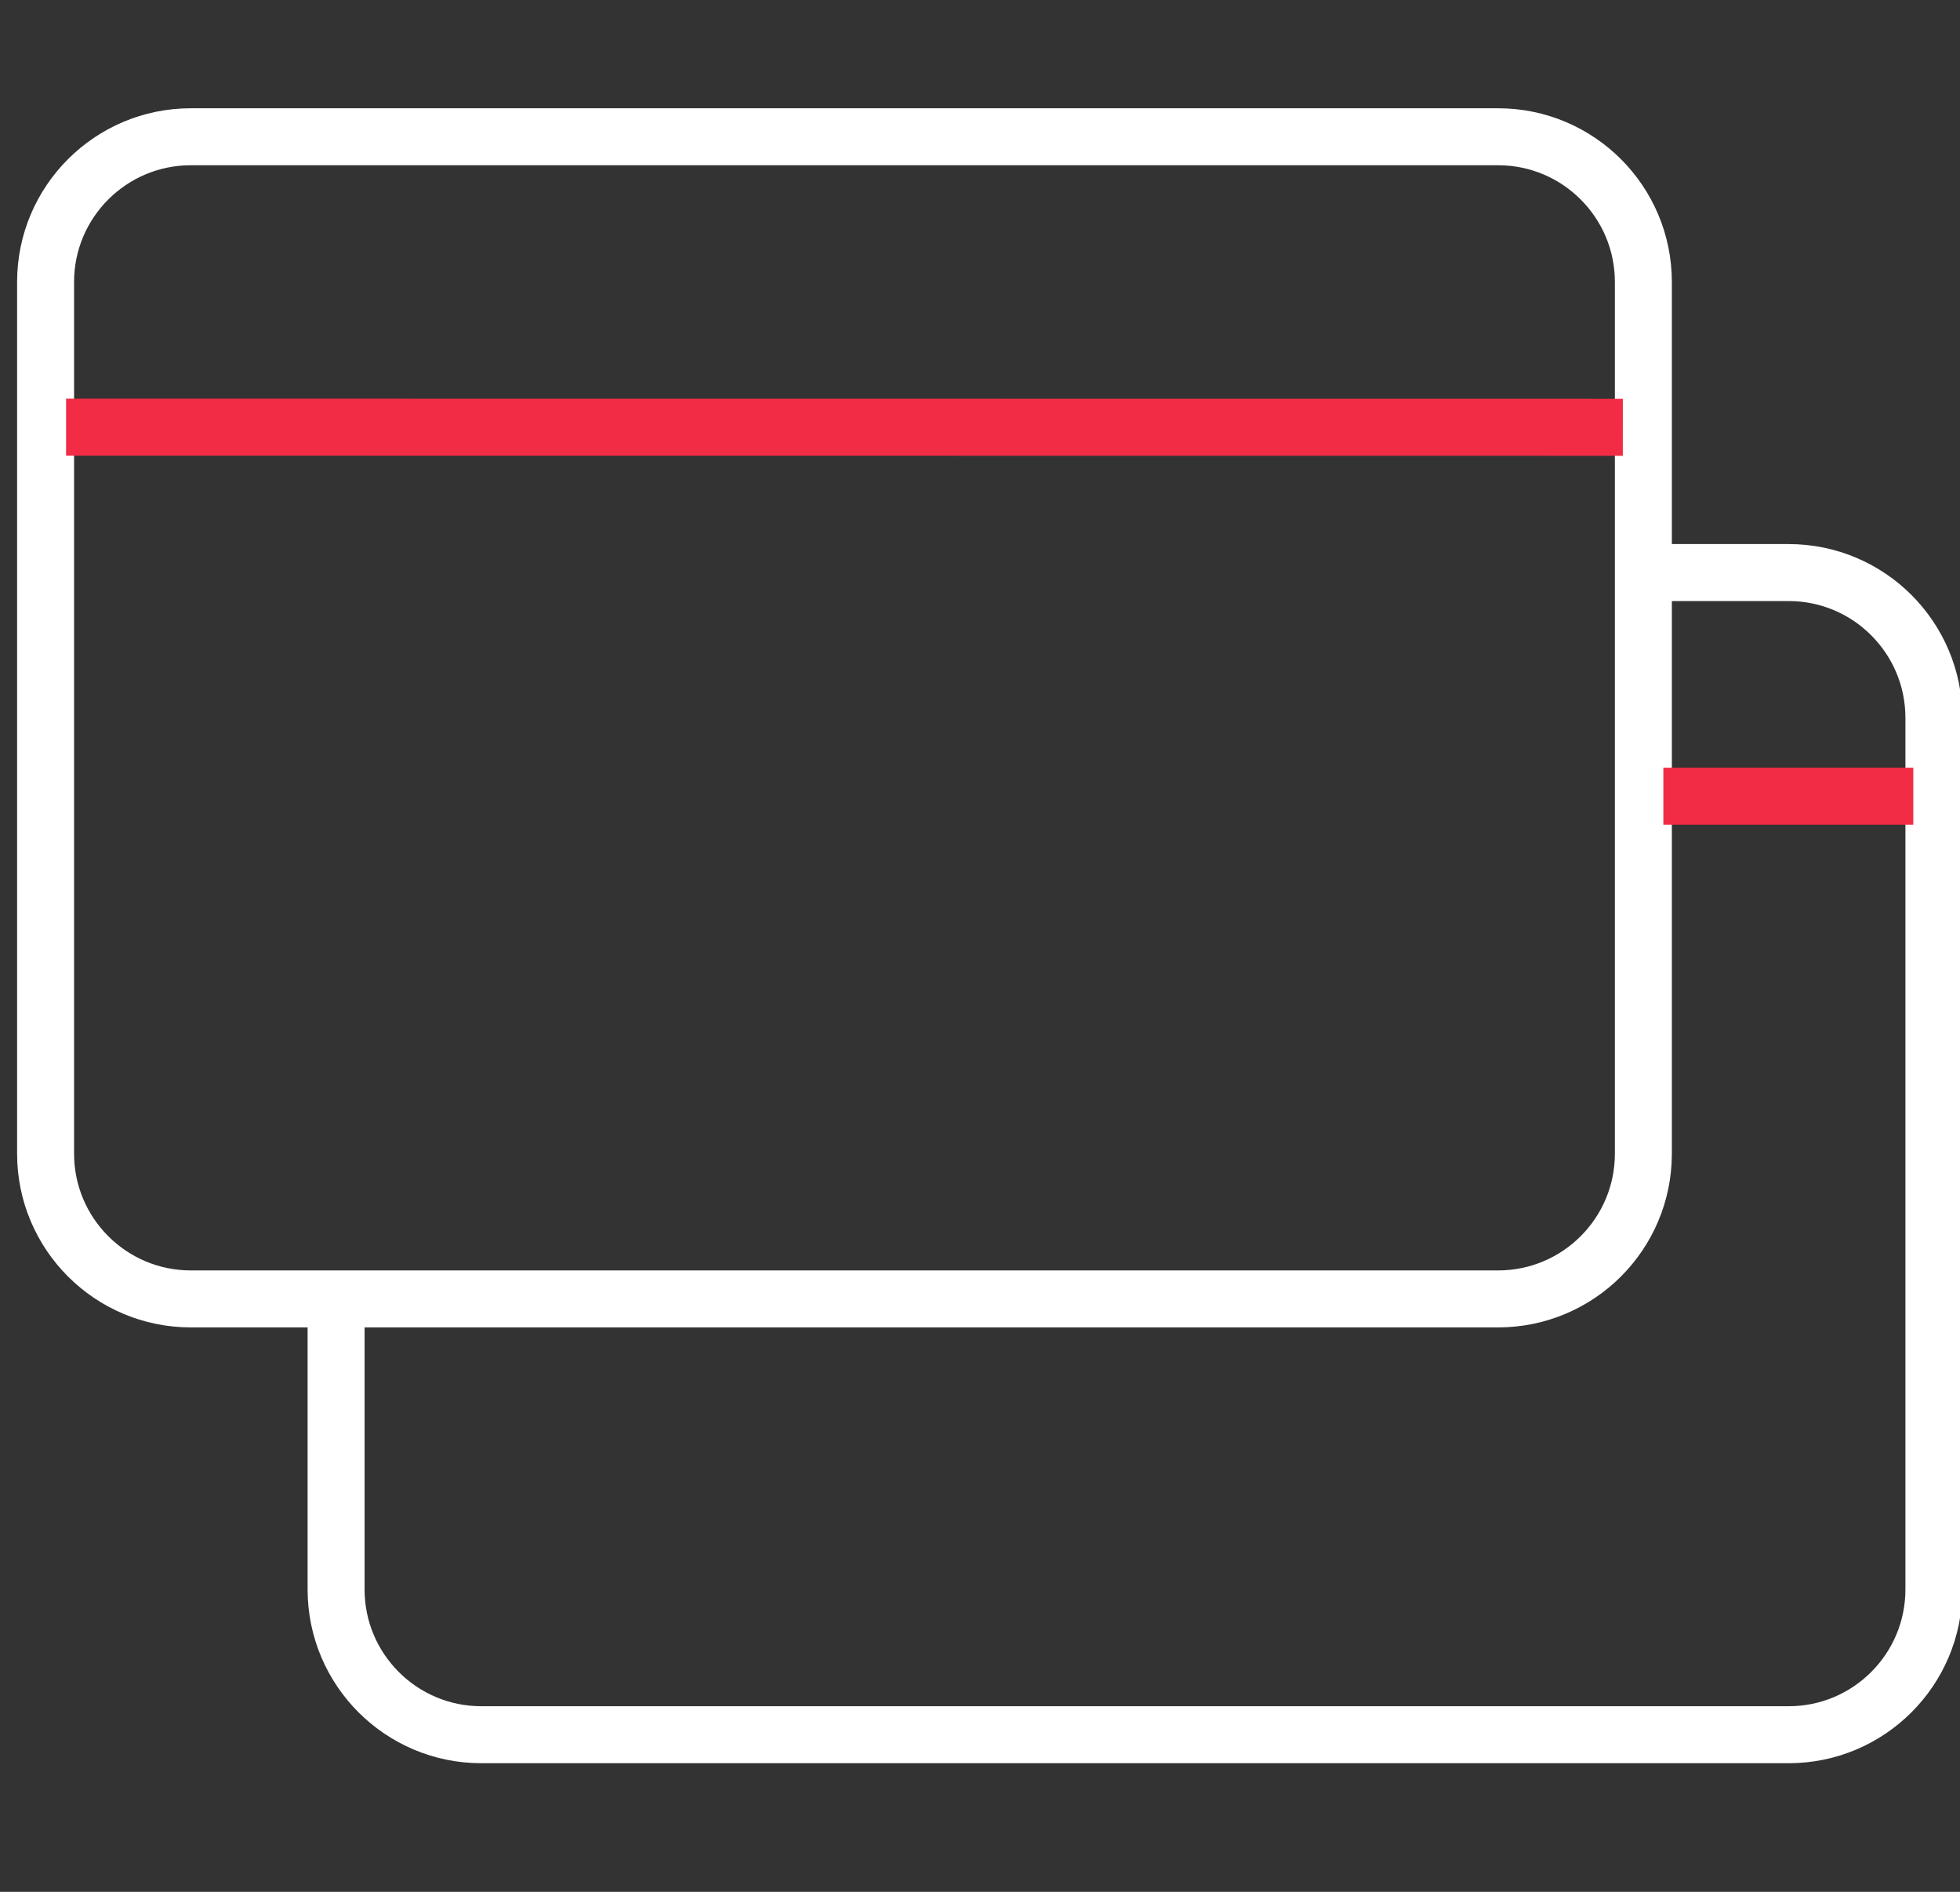 <svg width="86" height="83" viewBox="0 0 86 83" fill="none" xmlns="http://www.w3.org/2000/svg">
<rect x="0" y="0" width="86" height="83" fill="#333333" stroke="none"/>
<g clip-path="url(#clip0)">
<path d="M72.108 25.12H78.481C81.999 25.12 84.855 27.975 84.855 31.494V69.734C84.855 73.252 81.999 76.107 78.481 76.107H21.12C17.602 76.107 14.747 73.252 14.747 69.734V56.987" stroke="white" stroke-width="2.5"/>
<path d="M65.734 56.987H8.373C4.855 56.987 2 54.132 2 50.614V12.373C2 8.855 4.855 6 8.373 6H65.734C69.252 6 72.107 8.855 72.107 12.373V50.614C72.107 54.132 69.252 56.987 65.734 56.987Z" stroke="white" stroke-width="2.5"/>
<path d="M72.984 34.931H83.951" stroke="#F32C46" stroke-width="2.5"/>
<path d="M2.899 18.741L71.206 18.747" stroke="#F32C46" stroke-width="2.5"/>
</g>
<defs>
<clipPath id="clip0">
<rect width="86" height="83" fill="white"/>
</clipPath>
</defs>
</svg>
